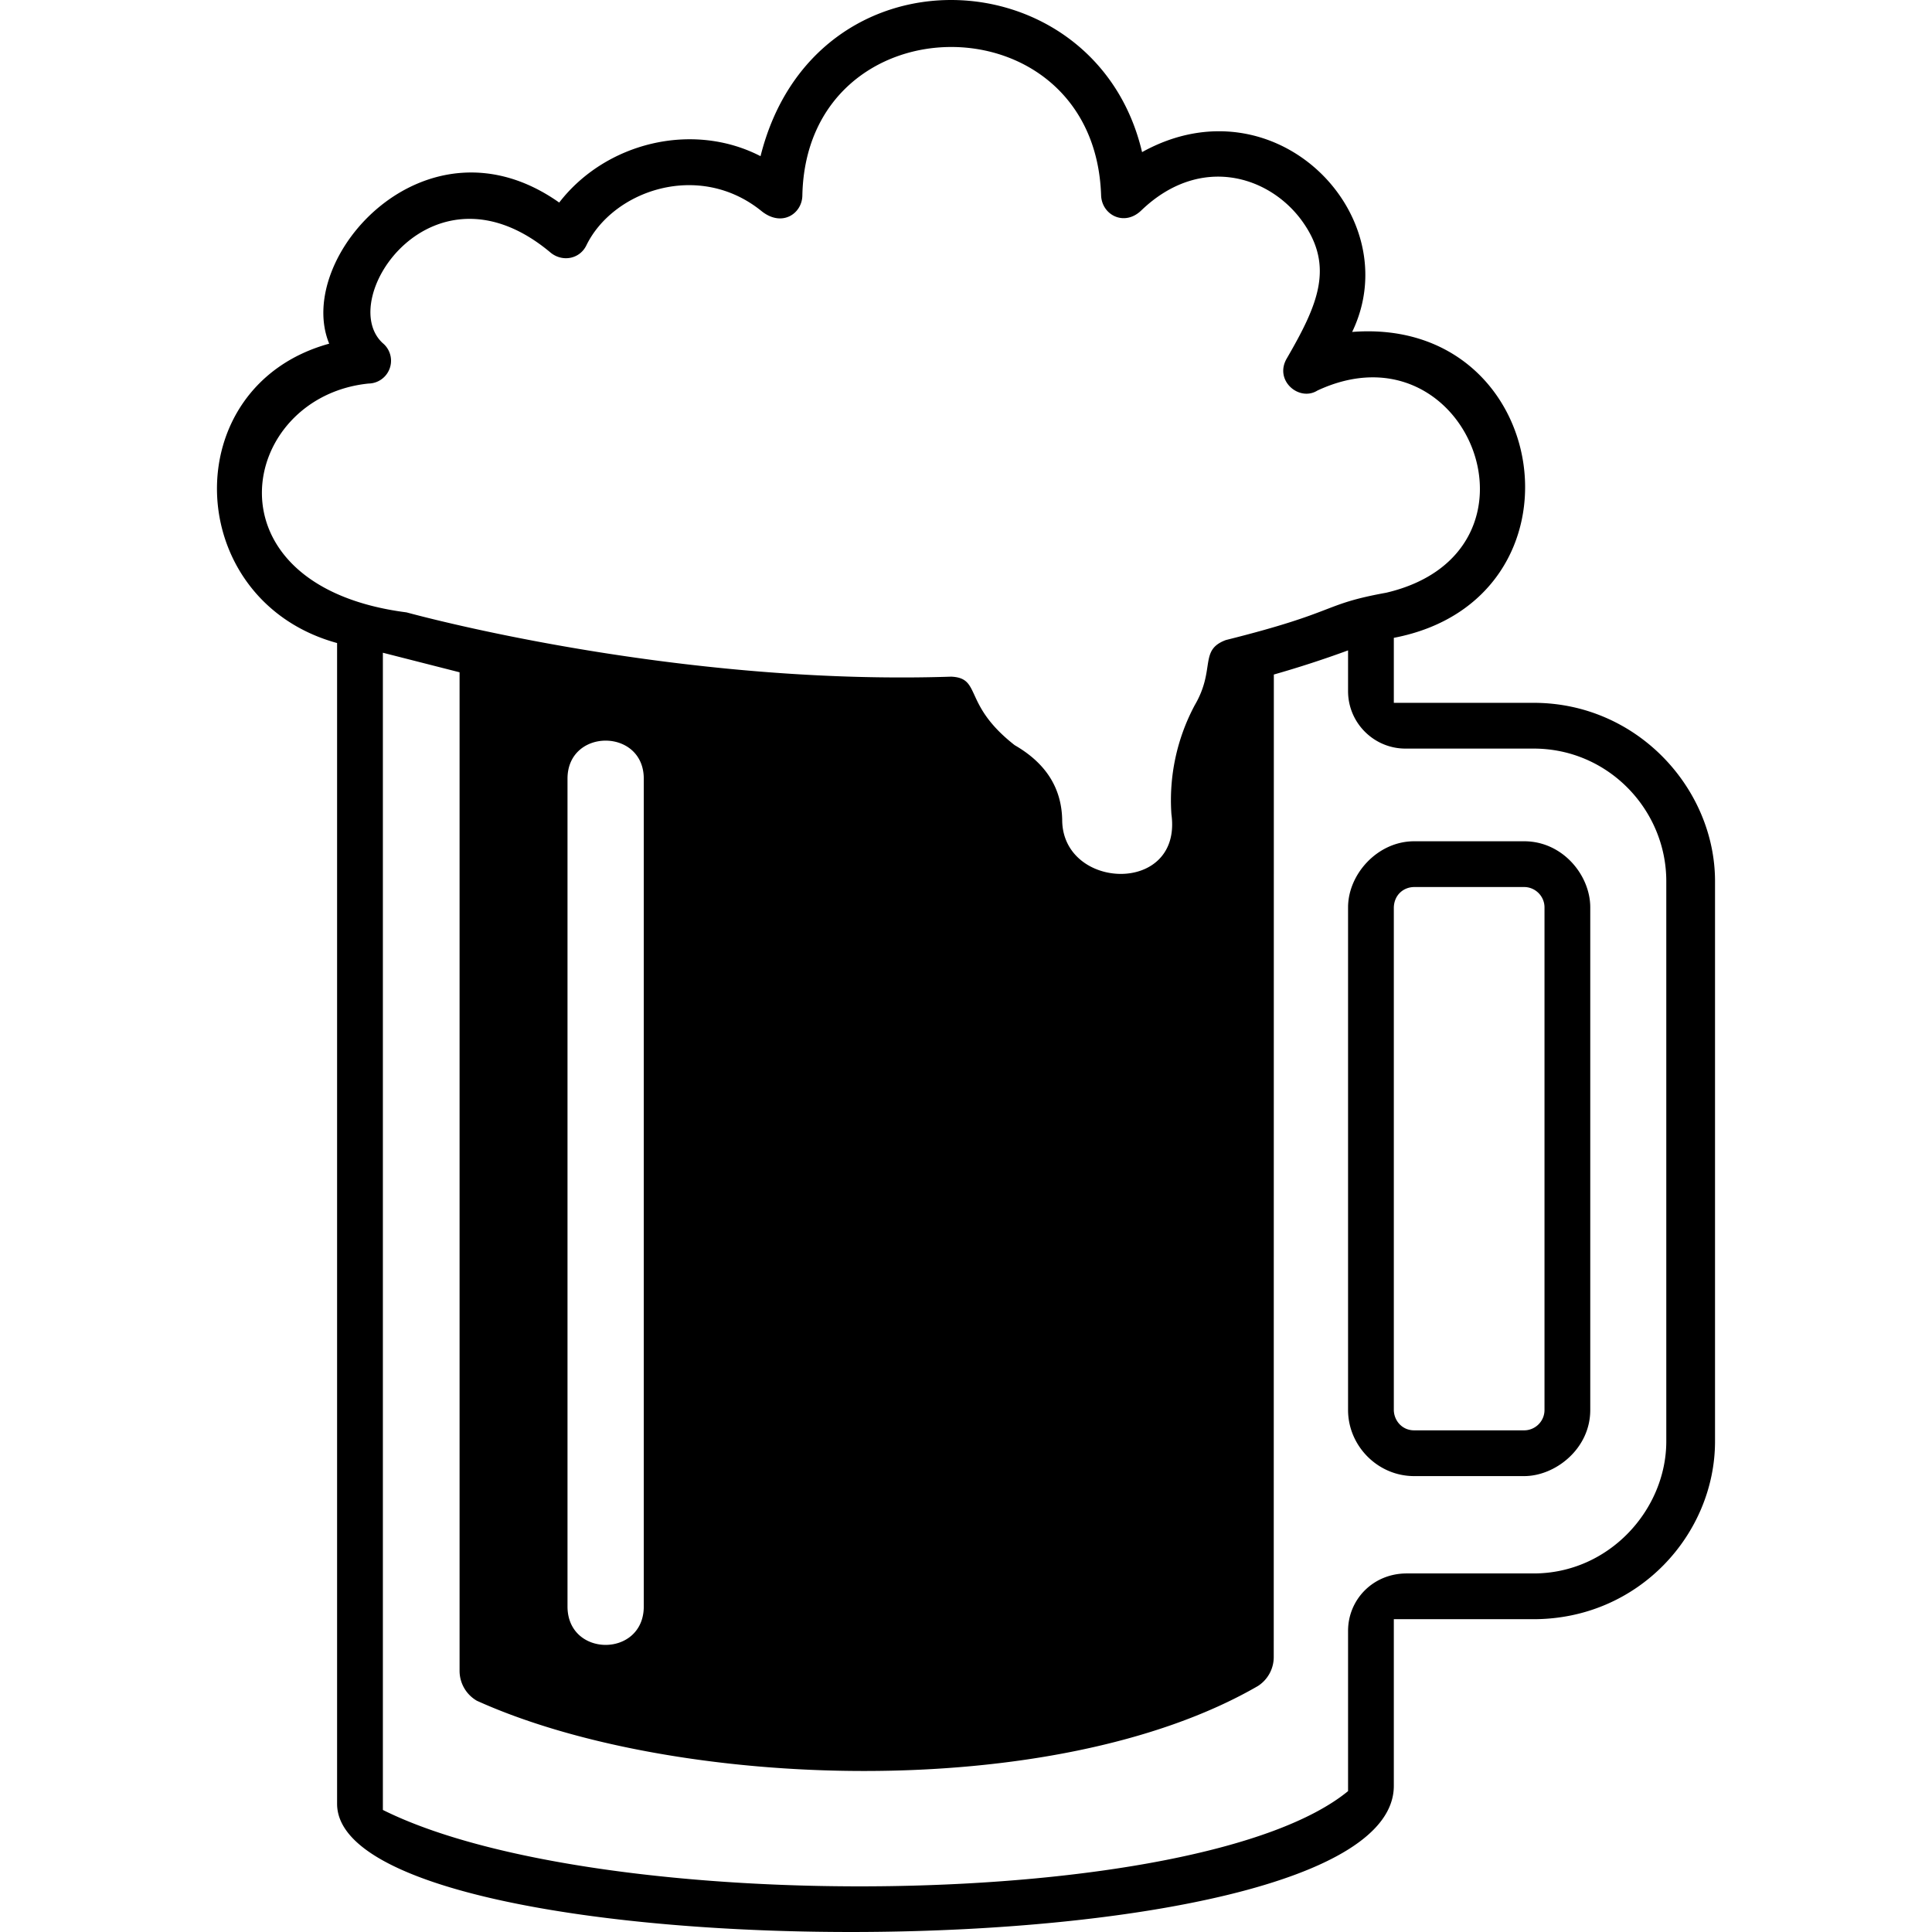 <?xml version="1.0" encoding="utf-8"?>
<!-- Generator: www.svgicons.com -->
<svg xmlns="http://www.w3.org/2000/svg" width="800" height="800" viewBox="0 0 397 512">
<path fill="currentColor" fill-rule="evenodd" d="M311.878 473.262v-44.16h36.987c27.98 0 48.135-22.661 48.135-47.136V233.532c0-24.5-20.575-47.274-48.057-47.274h-37.065v-17.225c53.06-10.168 42.296-85.22-11.043-81.065c14.866-30.808-20.347-67.25-55.676-47.656c-12.215-52.037-86.884-55.804-101.108 1.076c-18.066-9.307-41.105-3.585-53.357 12.29C55.405 28.758 20.332 68.23 29.74 91.077c-40.94 11.281-39.015 68.056 2.093 79.336v307.609c0 45.495 280.045 46.666 280.045-4.76m-243-22.544a9.161 9.161 0 0 1-4.587-7.938V178.163l-20.325-5.18v306.67c57.171 28.499 216.78 26.99 255.785-4.989v-42.469c0-8.28 6.602-15.218 15.535-15.218h33.648c20.015 0 35.151-16.938 35.151-35.012V233.532c0-18.923-15.399-35.147-35.142-35.147h-33.971c-8.393 0-15.221-6.828-15.221-15.221v-10.805a280.15 280.15 0 0 1-19.67 6.399l-.026 260.375a9.13 9.13 0 0 1-4.183 7.672c-54.045 31.26-154.821 27.5-206.995 3.913m241.007-293.645c45.582-10.71 21.714-72.236-18.264-53.57c-4.817 3.01-11.57-2.666-8.088-8.547c8.142-14.073 12.654-24.226 4.193-36.165c-8.61-12.15-27.074-18.05-42.718-3.075c-4.5 4.417-10.536 1.28-10.702-3.97c-1.762-52.603-78.05-52.18-79.17 0c-.024 4.867-5.447 8.614-10.927 4.11c-16.53-13.281-39.272-5.392-46.345 9.232c-1.802 3.594-6.275 4.367-9.357 1.935c-31.283-26.372-57.195 12.31-44.58 23.908a6.045 6.045 0 0 1-3.747 10.711c-34.43 3.475-44.302 53.666 10.048 60.643c15.359 4.14 78.288 19.22 144.349 17.036c8.2.372 2.926 7.296 16.825 18.157c8.685 5.012 12.397 11.756 12.59 19.692c-.065 18.804 31.923 20.13 28.945-1.42a53.442 53.442 0 0 1 6.162-28.831c5.63-9.608 1.07-14.598 8.254-17.296c30.215-7.557 25.16-9.395 42.532-12.55M113.107 425.729V206.362c0-13.447-20.212-13.447-20.212 0v219.367c0 13.581 20.212 13.581 20.212 0m233.317-34.548h-29.163c-9.699 0-17.51-8.064-17.51-17.51V240.457c0-8.787 7.811-17.511 17.51-17.511h29.163c10.21 0 17.511 9.006 17.511 17.51V373.67c0 10.293-9.275 17.51-17.511 17.51m5.384-17.51V240.457c0-2.969-2.458-5.384-5.384-5.384h-29.163c-2.852.034-5.272 2.102-5.383 5.384V373.67c.032 2.726 2.126 5.384 5.383 5.384h29.163c2.877 0 5.38-2.342 5.384-5.384" clip-rule="evenodd"/>
</svg>